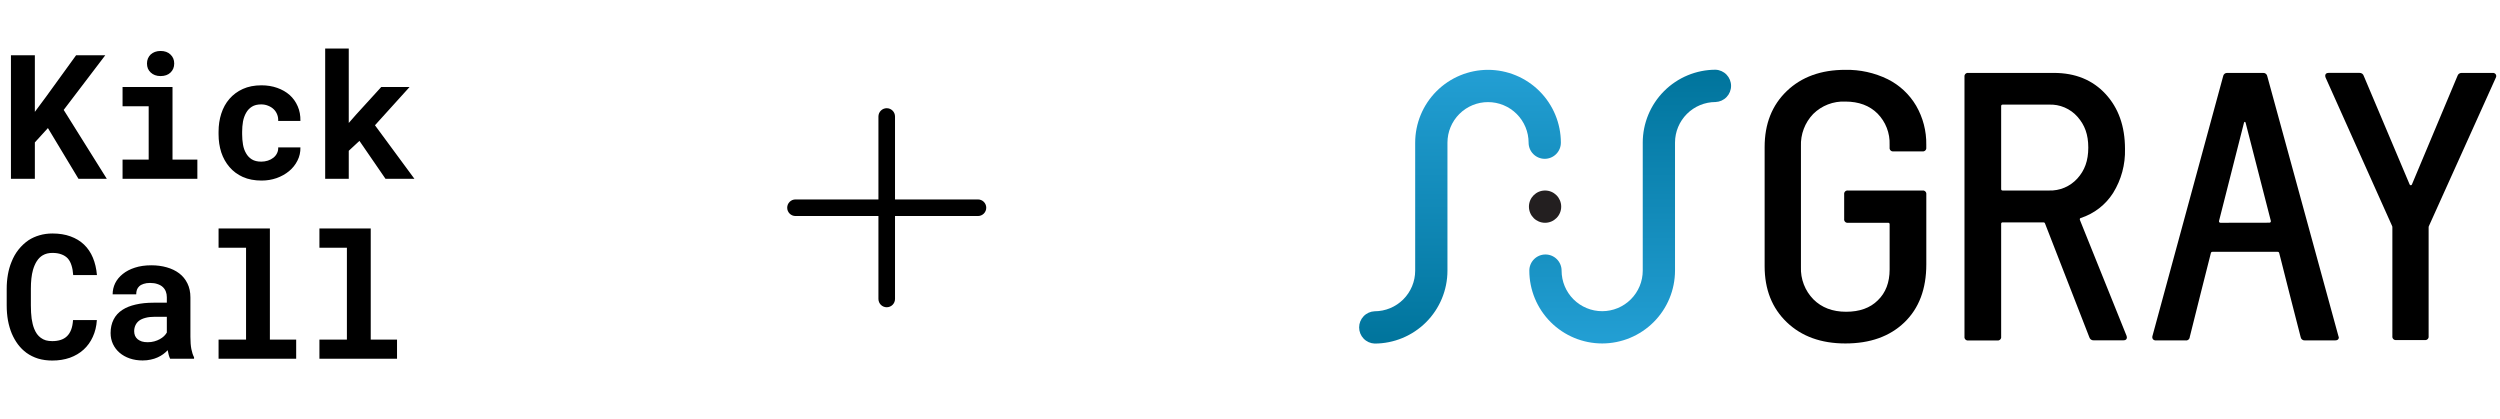 <svg width="471" height="79" viewBox="0 0 471 79" fill="none" xmlns="http://www.w3.org/2000/svg">
<path d="M9.028 24.127L6.567 26.827V33.682H2.061V10.417H6.567V21.075L8.677 18.23L14.333 10.417H19.83L12 20.707L20.118 33.682H14.781L9.028 24.127ZM23.09 16.393H32.501V30.071H37.183V33.682H23.09V30.071H28.011V20.02H23.09V16.393ZM27.692 11.967C27.692 11.626 27.75 11.312 27.867 11.024C27.995 10.726 28.171 10.47 28.395 10.257C28.618 10.055 28.885 9.895 29.194 9.777C29.513 9.66 29.865 9.602 30.248 9.602C31.037 9.602 31.66 9.825 32.118 10.273C32.587 10.71 32.821 11.274 32.821 11.967C32.821 12.659 32.587 13.229 32.118 13.676C31.66 14.113 31.037 14.332 30.248 14.332C29.865 14.332 29.513 14.273 29.194 14.156C28.885 14.039 28.618 13.873 28.395 13.66C28.171 13.458 27.995 13.213 27.867 12.925C27.75 12.627 27.692 12.307 27.692 11.967ZM49.215 30.454C49.652 30.454 50.068 30.39 50.462 30.263C50.856 30.135 51.202 29.954 51.5 29.719C51.799 29.485 52.028 29.203 52.188 28.872C52.358 28.542 52.432 28.175 52.411 27.77H56.598C56.619 28.665 56.433 29.496 56.038 30.263C55.655 31.03 55.128 31.69 54.456 32.244C53.785 32.798 53.002 33.235 52.108 33.554C51.223 33.863 50.286 34.018 49.295 34.018C47.953 34.018 46.776 33.794 45.764 33.347C44.752 32.889 43.91 32.265 43.239 31.477C42.557 30.689 42.041 29.767 41.689 28.713C41.348 27.647 41.178 26.508 41.178 25.293V24.814C41.178 23.599 41.348 22.465 41.689 21.41C42.03 20.345 42.541 19.418 43.223 18.63C43.905 17.842 44.747 17.218 45.748 16.76C46.76 16.302 47.932 16.073 49.263 16.073C50.329 16.073 51.314 16.233 52.219 16.553C53.125 16.872 53.908 17.32 54.568 17.895C55.218 18.481 55.724 19.189 56.086 20.02C56.449 20.84 56.619 21.762 56.598 22.784H52.411C52.432 22.358 52.369 21.953 52.219 21.57C52.07 21.186 51.852 20.856 51.564 20.579C51.277 20.302 50.931 20.084 50.526 19.924C50.121 19.754 49.679 19.669 49.199 19.669C48.496 19.669 47.916 19.812 47.458 20.1C47 20.388 46.638 20.771 46.371 21.25C46.094 21.73 45.897 22.278 45.78 22.896C45.673 23.514 45.62 24.153 45.62 24.814V25.293C45.62 25.964 45.673 26.614 45.78 27.243C45.886 27.86 46.078 28.404 46.355 28.872C46.621 29.352 46.984 29.735 47.442 30.023C47.91 30.311 48.502 30.454 49.215 30.454ZM67.719 26.54L65.706 28.409V33.682H61.264V9.138H65.706V23.168L67.048 21.634L71.826 16.393H77.163L70.643 23.599L78.073 33.682H72.625L67.719 26.54Z" fill="black"/>
<path d="M18.248 60.304C18.174 61.476 17.918 62.53 17.481 63.468C17.055 64.405 16.48 65.204 15.755 65.865C15.031 66.525 14.168 67.036 13.167 67.399C12.165 67.75 11.057 67.926 9.843 67.926C8.884 67.926 7.995 67.803 7.175 67.558C6.365 67.303 5.635 66.941 4.985 66.472C4.389 66.035 3.856 65.508 3.388 64.89C2.929 64.272 2.541 63.59 2.221 62.845C1.912 62.099 1.672 61.279 1.502 60.384C1.342 59.489 1.262 58.541 1.262 57.539V54.408C1.262 53.47 1.337 52.581 1.486 51.739C1.635 50.887 1.859 50.099 2.157 49.374C2.498 48.49 2.945 47.702 3.499 47.009C4.053 46.317 4.682 45.731 5.385 45.252C6.013 44.847 6.701 44.538 7.446 44.325C8.203 44.101 9.012 43.989 9.875 43.989C11.153 43.989 12.288 44.17 13.279 44.533C14.28 44.895 15.132 45.411 15.835 46.083C16.538 46.754 17.092 47.574 17.497 48.543C17.902 49.513 18.157 50.605 18.264 51.819H13.79C13.747 51.127 13.641 50.519 13.47 49.997C13.31 49.475 13.076 49.039 12.767 48.687C12.448 48.346 12.048 48.091 11.569 47.92C11.1 47.739 10.536 47.648 9.875 47.648C9.524 47.648 9.193 47.686 8.884 47.76C8.586 47.835 8.309 47.947 8.053 48.096C7.617 48.352 7.244 48.719 6.935 49.199C6.637 49.667 6.397 50.216 6.216 50.844C6.077 51.334 5.976 51.878 5.912 52.474C5.848 53.06 5.816 53.694 5.816 54.376V57.539C5.816 58.466 5.864 59.297 5.96 60.032C6.067 60.757 6.226 61.391 6.44 61.934C6.589 62.307 6.764 62.637 6.967 62.925C7.18 63.212 7.42 63.452 7.686 63.644C7.974 63.857 8.293 64.016 8.645 64.123C9.007 64.219 9.406 64.267 9.843 64.267C10.429 64.267 10.956 64.192 11.425 64.043C11.894 63.894 12.293 63.66 12.623 63.34C12.954 63.02 13.215 62.61 13.406 62.109C13.598 61.609 13.715 61.007 13.758 60.304H18.248ZM32.055 67.59C31.948 67.377 31.858 67.132 31.783 66.855C31.708 66.578 31.644 66.285 31.591 65.977C31.346 66.243 31.064 66.493 30.744 66.728C30.425 66.962 30.073 67.164 29.69 67.335C29.296 67.516 28.864 67.654 28.395 67.75C27.927 67.857 27.421 67.91 26.877 67.91C25.993 67.91 25.178 67.782 24.433 67.526C23.698 67.271 23.064 66.914 22.531 66.456C21.998 65.998 21.583 65.454 21.285 64.826C20.986 64.187 20.837 63.494 20.837 62.749C20.837 61.79 21.024 60.943 21.397 60.208C21.769 59.462 22.329 58.85 23.074 58.37C23.745 57.934 24.571 57.603 25.551 57.38C26.542 57.145 27.676 57.028 28.955 57.028H31.431V56.005C31.431 55.601 31.367 55.239 31.24 54.919C31.112 54.589 30.92 54.306 30.664 54.072C30.398 53.827 30.062 53.641 29.658 53.513C29.264 53.374 28.8 53.305 28.267 53.305C27.799 53.305 27.394 53.364 27.053 53.481C26.712 53.587 26.435 53.742 26.222 53.944C26.03 54.125 25.887 54.344 25.791 54.599C25.706 54.855 25.663 55.137 25.663 55.446H21.221C21.221 54.711 21.381 54.014 21.7 53.353C22.03 52.693 22.51 52.112 23.138 51.611C23.756 51.111 24.512 50.717 25.407 50.429C26.313 50.131 27.346 49.981 28.507 49.981C29.551 49.981 30.521 50.109 31.415 50.365C32.321 50.621 33.104 50.999 33.764 51.499C34.425 52 34.941 52.634 35.314 53.401C35.687 54.157 35.874 55.036 35.874 56.038V63.452C35.874 64.379 35.932 65.145 36.049 65.753C36.166 66.36 36.337 66.882 36.561 67.319V67.59H32.055ZM27.82 64.474C28.267 64.474 28.683 64.421 29.067 64.315C29.45 64.208 29.796 64.07 30.105 63.899C30.414 63.729 30.68 63.537 30.904 63.324C31.128 63.1 31.304 62.877 31.431 62.653V59.681H29.162C28.47 59.681 27.879 59.75 27.389 59.888C26.899 60.016 26.499 60.197 26.19 60.432C25.881 60.677 25.652 60.97 25.503 61.311C25.354 61.641 25.279 62.003 25.279 62.397C25.279 62.706 25.333 62.994 25.439 63.26C25.556 63.516 25.721 63.734 25.935 63.915C26.148 64.086 26.409 64.224 26.718 64.331C27.037 64.427 27.405 64.474 27.82 64.474ZM41.179 43.047H50.846V63.979H55.8V67.59H41.179V63.979H46.356V46.674H41.179V43.047ZM60.179 43.047H69.846V63.979H74.8V67.59H60.179V63.979H65.356V46.674H60.179V43.047Z" fill="black"/>
<path d="M185.809 39.136C185.809 39.551 185.644 39.948 185.351 40.241C185.058 40.534 184.66 40.699 184.246 40.699H168.621V56.324C168.621 56.738 168.456 57.136 168.163 57.429C167.87 57.722 167.473 57.886 167.059 57.886C166.644 57.886 166.247 57.722 165.954 57.429C165.661 57.136 165.496 56.738 165.496 56.324V40.699H149.871C149.457 40.699 149.059 40.534 148.766 40.241C148.473 39.948 148.309 39.551 148.309 39.136C148.309 38.722 148.473 38.324 148.766 38.031C149.059 37.738 149.457 37.574 149.871 37.574H165.496V21.949C165.496 21.534 165.661 21.137 165.954 20.844C166.247 20.551 166.644 20.386 167.059 20.386C167.473 20.386 167.87 20.551 168.163 20.844C168.456 21.137 168.621 21.534 168.621 21.949V37.574H184.246C184.66 37.574 185.058 37.738 185.351 38.031C185.644 38.324 185.809 38.722 185.809 39.136Z" fill="black"/>
<g clip-path="url(#clip0_22652_89064)">
<path d="M291.09 41.972C292.769 41.972 294.13 40.611 294.13 38.933C294.13 37.254 292.769 35.893 291.09 35.893C289.412 35.893 288.051 37.254 288.051 38.933C288.051 40.611 289.412 41.972 291.09 41.972Z" fill="#231F20"/>
<path d="M280.344 13.157C283.983 13.16 287.472 14.607 290.045 17.18C292.618 19.753 294.065 23.242 294.068 26.881C294.068 27.687 293.747 28.46 293.177 29.03C292.607 29.6 291.834 29.921 291.028 29.921C290.222 29.921 289.449 29.6 288.879 29.03C288.309 28.46 287.989 27.687 287.989 26.881C287.989 24.854 287.183 22.909 285.75 21.475C284.316 20.042 282.372 19.236 280.344 19.236C278.317 19.236 276.372 20.042 274.939 21.475C273.505 22.909 272.7 24.854 272.7 26.881V51.005C272.695 54.643 271.248 58.131 268.675 60.704C266.102 63.277 262.614 64.724 258.976 64.728C258.191 64.695 257.449 64.361 256.906 63.794C256.362 63.227 256.059 62.472 256.059 61.686C256.059 60.901 256.362 60.146 256.906 59.579C257.449 59.012 258.191 58.677 258.976 58.644C261.002 58.642 262.945 57.837 264.378 56.405C265.811 54.973 266.617 53.031 266.62 51.005V26.881C266.623 23.242 268.07 19.753 270.643 17.18C273.216 14.607 276.705 13.16 280.344 13.157Z" fill="url(#paint0_linear_22652_89064)"/>
<path d="M301.849 64.707C298.21 64.704 294.721 63.258 292.148 60.685C289.575 58.112 288.128 54.623 288.125 50.984C288.125 50.178 288.445 49.404 289.015 48.834C289.585 48.264 290.358 47.944 291.165 47.944C291.971 47.944 292.744 48.264 293.314 48.834C293.884 49.404 294.204 50.178 294.204 50.984C294.204 53.011 295.01 54.956 296.443 56.389C297.877 57.823 299.821 58.628 301.849 58.628C303.876 58.628 305.821 57.823 307.254 56.389C308.688 54.956 309.493 53.011 309.493 50.984V26.86C309.498 23.221 310.945 19.733 313.517 17.16C316.091 14.588 319.578 13.14 323.217 13.136C324.002 13.169 324.743 13.504 325.287 14.071C325.831 14.638 326.134 15.393 326.134 16.178C326.134 16.964 325.831 17.719 325.287 18.286C324.743 18.853 324.002 19.188 323.217 19.221C321.191 19.222 319.248 20.027 317.815 21.459C316.382 22.892 315.575 24.834 315.573 26.86V50.984C315.568 54.622 314.121 58.11 311.548 60.683C308.975 63.256 305.487 64.703 301.849 64.707Z" fill="url(#paint1_linear_22652_89064)"/>
<path d="M336.633 60.713C333.852 58.051 332.46 54.534 332.457 50.163V27.701C332.457 23.334 333.849 19.817 336.633 17.151C339.417 14.485 343.089 13.154 347.65 13.158C350.416 13.101 353.157 13.705 355.643 14.921C357.876 16.033 359.739 17.771 361.003 19.923C362.293 22.153 362.953 24.691 362.912 27.267V27.803C362.925 27.901 362.916 28 362.884 28.093C362.853 28.186 362.8 28.271 362.731 28.341C362.661 28.41 362.576 28.463 362.483 28.494C362.39 28.526 362.291 28.535 362.194 28.522H356.72C356.623 28.535 356.523 28.526 356.43 28.494C356.337 28.463 356.252 28.41 356.182 28.341C356.113 28.271 356.061 28.186 356.029 28.093C355.997 28 355.988 27.901 356.002 27.803V27.267C356.043 26.187 355.863 25.109 355.473 24.101C355.083 23.092 354.492 22.174 353.734 21.402C352.222 19.891 350.194 19.135 347.65 19.135C346.535 19.087 345.423 19.27 344.382 19.672C343.341 20.074 342.395 20.687 341.603 21.472C340.828 22.279 340.225 23.233 339.829 24.279C339.433 25.325 339.252 26.439 339.297 27.557V50.308C339.252 51.428 339.437 52.546 339.841 53.592C340.243 54.639 340.856 55.591 341.64 56.392C343.202 57.954 345.255 58.735 347.8 58.735C350.344 58.735 352.335 58.02 353.772 56.591C355.262 55.161 356.007 53.217 356.007 50.758V42.261C356.013 42.222 356.008 42.182 355.996 42.145C355.983 42.107 355.962 42.073 355.934 42.045C355.906 42.017 355.872 41.996 355.835 41.983C355.797 41.97 355.757 41.967 355.718 41.972H348.159C348.061 41.986 347.962 41.978 347.868 41.947C347.774 41.916 347.689 41.863 347.619 41.794C347.549 41.724 347.496 41.638 347.466 41.545C347.435 41.451 347.426 41.351 347.441 41.254V36.611C347.426 36.513 347.435 36.414 347.466 36.32C347.496 36.226 347.549 36.141 347.619 36.071C347.689 36.001 347.774 35.949 347.868 35.918C347.962 35.887 348.061 35.878 348.159 35.893H362.199C362.296 35.879 362.396 35.889 362.489 35.92C362.582 35.952 362.666 36.004 362.736 36.074C362.806 36.143 362.858 36.228 362.889 36.321C362.921 36.414 362.931 36.514 362.917 36.611V49.804C362.917 54.45 361.537 58.097 358.779 60.745C356.019 63.394 352.311 64.714 347.655 64.707C343.091 64.707 339.417 63.376 336.633 60.713Z" fill="black"/>
<path d="M393.637 63.555L385.285 42.112C385.269 42.048 385.231 41.992 385.178 41.953C385.126 41.914 385.061 41.894 384.995 41.897H377.308C377.269 41.891 377.229 41.894 377.191 41.906C377.154 41.918 377.119 41.938 377.091 41.966C377.063 41.994 377.042 42.028 377.029 42.065C377.016 42.102 377.013 42.142 377.018 42.181V63.421C377.032 63.519 377.024 63.619 376.993 63.713C376.962 63.806 376.91 63.892 376.84 63.962C376.77 64.032 376.685 64.085 376.591 64.117C376.497 64.149 376.398 64.158 376.3 64.145H370.827C370.729 64.158 370.629 64.149 370.535 64.117C370.441 64.085 370.357 64.032 370.287 63.962C370.217 63.892 370.165 63.806 370.134 63.713C370.102 63.619 370.094 63.519 370.108 63.421V14.455C370.095 14.358 370.104 14.258 370.136 14.165C370.167 14.072 370.219 13.987 370.289 13.918C370.359 13.848 370.443 13.796 370.537 13.764C370.63 13.733 370.729 13.723 370.827 13.737H386.957C390.989 13.737 394.228 15.057 396.677 17.698C399.124 20.34 400.349 23.796 400.349 28.066C400.43 30.986 399.653 33.866 398.113 36.349C396.689 38.591 394.525 40.264 391.997 41.077C391.852 41.125 391.804 41.249 391.852 41.436L400.638 63.255L400.708 63.539C400.708 63.925 400.494 64.118 400.059 64.118H394.447C394.267 64.129 394.091 64.08 393.944 63.977C393.797 63.875 393.689 63.726 393.637 63.555ZM377.018 19.998V35.604C377.013 35.643 377.017 35.683 377.03 35.72C377.042 35.758 377.064 35.792 377.091 35.82C377.119 35.848 377.154 35.869 377.191 35.882C377.229 35.895 377.268 35.898 377.308 35.893H386.019C387.024 35.929 388.025 35.745 388.951 35.353C389.876 34.961 390.706 34.371 391.38 33.626C392.747 32.114 393.433 30.296 393.433 27.804C393.433 25.311 392.758 23.552 391.412 22.014C390.742 21.251 389.909 20.648 388.975 20.249C388.04 19.85 387.029 19.665 386.014 19.709H377.308C377.268 19.703 377.229 19.707 377.191 19.72C377.154 19.733 377.119 19.754 377.091 19.782C377.064 19.81 377.042 19.844 377.03 19.881C377.017 19.919 377.013 19.959 377.018 19.998Z" fill="black"/>
<path d="M440.563 63.34L427.16 14.38C427.135 14.193 427.04 14.024 426.895 13.904C426.75 13.785 426.565 13.725 426.378 13.736H419.607C419.421 13.726 419.238 13.787 419.095 13.907C418.952 14.026 418.859 14.195 418.835 14.38L405.513 63.34C405.486 63.437 405.481 63.54 405.5 63.639C405.518 63.739 405.56 63.833 405.621 63.913C405.687 63.989 405.77 64.047 405.863 64.085C405.956 64.124 406.057 64.14 406.157 64.133H411.759C411.854 64.148 411.952 64.142 412.045 64.116C412.138 64.091 412.225 64.046 412.299 63.985C412.374 63.924 412.435 63.848 412.479 63.761C412.522 63.675 412.547 63.581 412.552 63.485L414.643 55.133L416.155 49.155L416.535 47.649C416.551 47.59 416.587 47.539 416.635 47.502C416.683 47.465 416.742 47.445 416.803 47.445H429.133C429.193 47.445 429.252 47.466 429.299 47.502C429.347 47.539 429.38 47.591 429.396 47.649L429.782 49.155L431.294 55.133L433.438 63.485C433.462 63.674 433.558 63.846 433.705 63.967C433.853 64.088 434.041 64.147 434.231 64.133H439.919C440.396 64.133 440.638 63.94 440.638 63.554L440.563 63.34ZM418.331 41.972C418.289 41.972 418.249 41.963 418.211 41.945C418.174 41.927 418.14 41.901 418.115 41.868C418.089 41.836 418.071 41.798 418.062 41.757C418.053 41.716 418.053 41.674 418.063 41.634L422.775 23.091C422.824 23 422.872 22.951 422.92 22.951C422.968 22.951 423.017 23 423.065 23.091L427.825 41.612C427.836 41.653 427.837 41.695 427.829 41.736C427.82 41.777 427.803 41.815 427.778 41.848C427.752 41.882 427.72 41.908 427.683 41.927C427.645 41.946 427.604 41.955 427.563 41.956L418.331 41.972Z" fill="black"/>
<path d="M450.723 63.341V42.894C450.74 42.77 450.716 42.644 450.654 42.535L438.136 14.6L438.066 14.31C438.066 13.925 438.281 13.732 438.715 13.732H444.542C444.72 13.725 444.895 13.778 445.039 13.883C445.183 13.989 445.287 14.139 445.336 14.31L453.977 34.757C453.994 34.8 454.023 34.837 454.062 34.863C454.1 34.889 454.145 34.903 454.192 34.903C454.238 34.903 454.283 34.889 454.322 34.863C454.36 34.837 454.389 34.8 454.406 34.757L462.984 14.31C463.031 14.143 463.133 13.997 463.272 13.893C463.412 13.79 463.582 13.735 463.755 13.737H469.652C469.755 13.731 469.859 13.751 469.952 13.795C470.046 13.839 470.127 13.906 470.188 13.989C470.249 14.079 470.285 14.184 470.291 14.292C470.298 14.4 470.275 14.509 470.226 14.605L457.628 42.541C457.562 42.648 457.535 42.775 457.553 42.9V63.346C457.567 63.444 457.559 63.543 457.528 63.637C457.497 63.731 457.444 63.816 457.374 63.886C457.305 63.956 457.22 64.008 457.126 64.039C457.032 64.07 456.932 64.079 456.835 64.064H451.447C451.348 64.079 451.248 64.07 451.154 64.039C451.059 64.007 450.974 63.955 450.903 63.884C450.833 63.814 450.78 63.728 450.749 63.634C450.717 63.539 450.709 63.439 450.723 63.341Z" fill="black"/>
</g>
<defs>
<linearGradient id="paint0_linear_22652_89064" x1="275.063" y1="13.157" x2="275.063" y2="64.728" gradientUnits="userSpaceOnUse">
<stop stop-color="#239FD4"/>
<stop offset="1" stop-color="#00749C"/>
</linearGradient>
<linearGradient id="paint1_linear_22652_89064" x1="307.13" y1="13.136" x2="307.13" y2="64.707" gradientUnits="userSpaceOnUse">
<stop stop-color="#00749C"/>
<stop offset="1" stop-color="#239FD4"/>
</linearGradient>
<clipPath id="clip0_22652_89064">
<rect width="214.433" height="52" fill="white" transform="translate(256.059 13.136)"/>
</clipPath>
</defs>
</svg>
